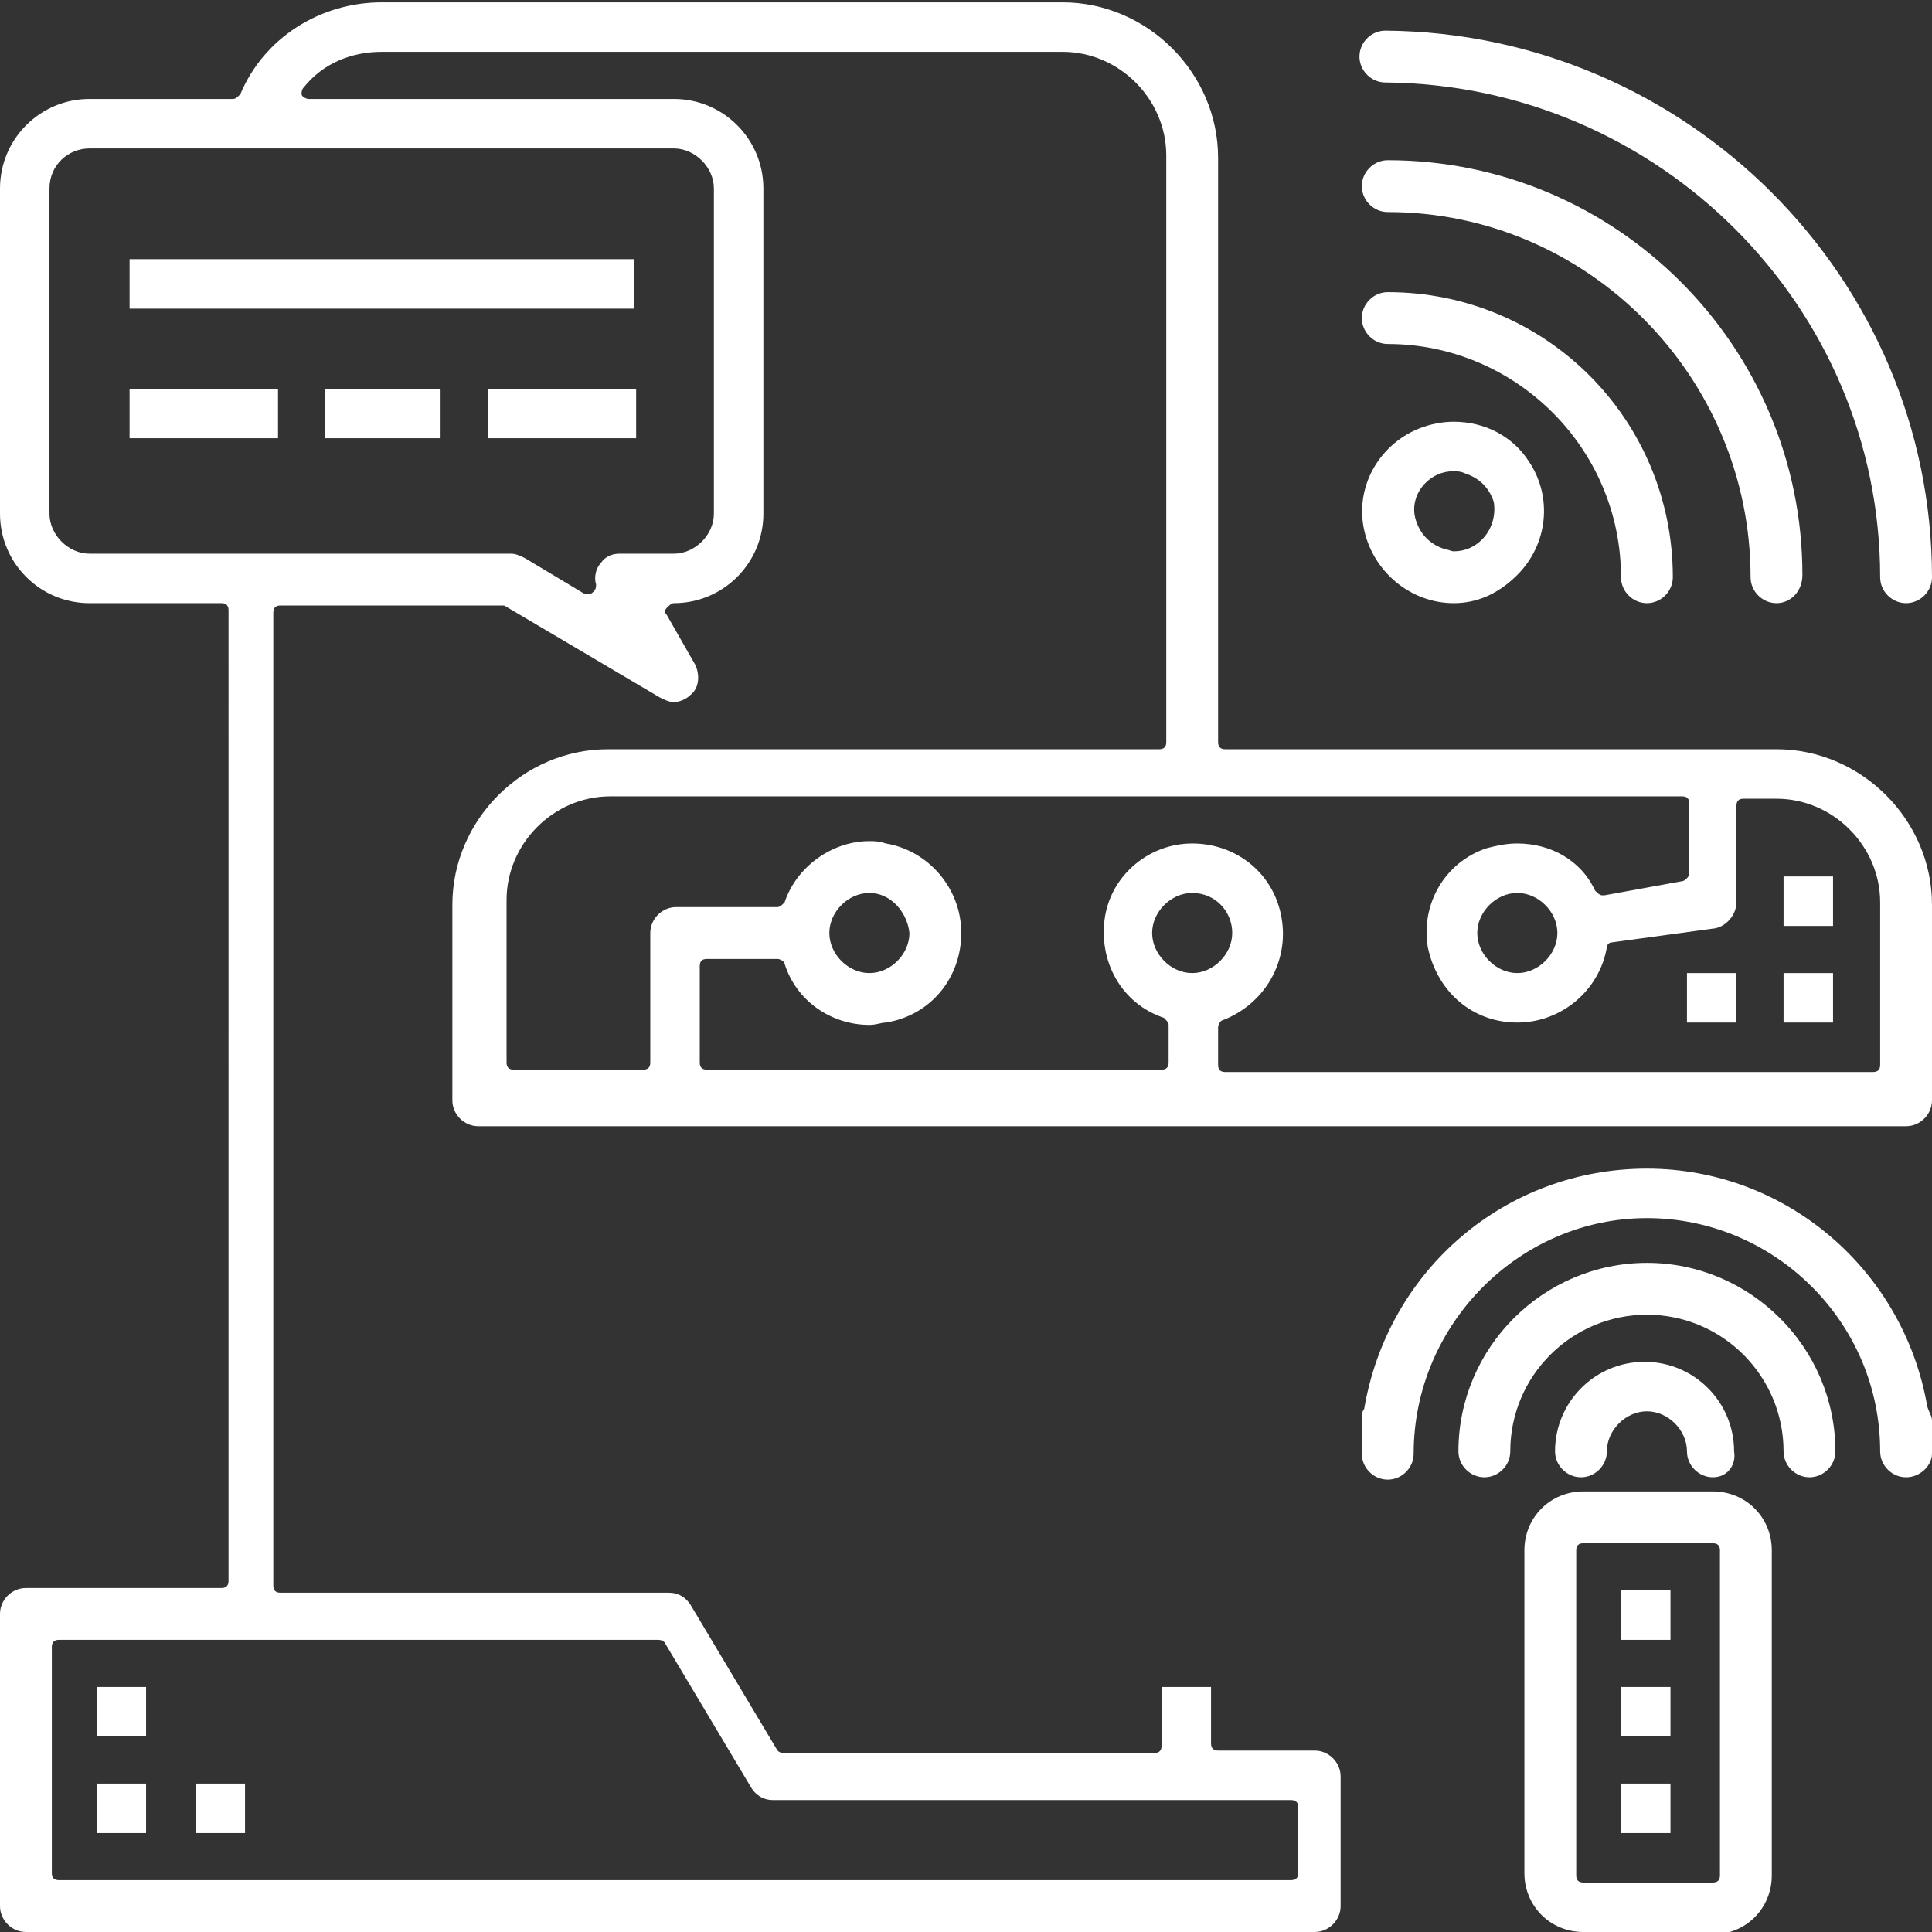 <?xml version="1.0" encoding="utf-8"?>
<!-- Generator: Adobe Illustrator 23.0.2, SVG Export Plug-In . SVG Version: 6.00 Build 0)  -->
<svg version="1.1" id="Layer_1" xmlns="http://www.w3.org/2000/svg" xmlns:xlink="http://www.w3.org/1999/xlink" x="0px" y="0px"
	 width="82px" height="82px" viewBox="0 0 82 82" style="enable-background:new 0 0 82 82;" xml:space="preserve">
<rect x="0" y="0" width="82" height="82" fill="#333333" stroke="none"/>
<style type="text/css">
	.st0{fill:#FFFFFF;}
</style>
<g>
	<rect x="4.1" y="75.7" class="st0" width="2.1" height="2.1"/>
	<rect x="4.1" y="71.6" class="st0" width="2.1" height="2.1"/>
	<rect x="8.3" y="75.7" class="st0" width="2.1" height="2.1"/>
	<rect x="75.7" y="41.3" class="st0" width="2.1" height="2.1"/>
	<rect x="75.7" y="37.2" class="st0" width="2.1" height="2.1"/>
	<rect x="71.6" y="41.3" class="st0" width="2.1" height="2.1"/>
	<path class="st0" d="M1.1,82C0.5,82,0,81.5,0,80.9V68.5c0-0.6,0.5-1.1,1.1-1.1h8.3c0.2,0,0.3-0.1,0.3-0.3V25.9
		c0-0.2-0.1-0.3-0.3-0.3H3.8c-2.1,0-3.8-1.7-3.8-3.8V8c0-2.1,1.7-3.8,3.8-3.8h6.1c0.1,0,0.2-0.1,0.3-0.2c1-2.4,3.4-3.9,6-3.9h28.9
		c3.6,0,6.6,3,6.6,6.6v24.8c0,0.2,0.1,0.3,0.3,0.3h23.4c3.6,0,6.6,3,6.6,6.6v8.3c0,0.6-0.5,1.1-1.1,1.1H20.3c-0.6,0-1.1-0.5-1.1-1.1
		v-8.3c0-3.6,3-6.6,6.6-6.6h23.4c0.2,0,0.3-0.1,0.3-0.3V6.6c0-2.4-2-4.4-4.4-4.4H16.2c-1.3,0-2.5,0.5-3.3,1.5
		c-0.1,0.1-0.1,0.2-0.1,0.3c0,0.1,0.2,0.2,0.3,0.2h15.5c2.1,0,3.8,1.7,3.8,3.8v13.8c0,2.1-1.7,3.8-3.8,3.8c-0.1,0-0.2,0.1-0.3,0.2
		c-0.1,0.1-0.1,0.2,0,0.3l1.2,2.1c0.2,0.4,0.2,1-0.2,1.3c-0.2,0.2-0.5,0.3-0.7,0.3c-0.2,0-0.4-0.1-0.6-0.2l-6.6-3.9c0,0-0.1,0-0.2,0
		h-9.3c-0.2,0-0.3,0.1-0.3,0.3v41.3c0,0.2,0.1,0.3,0.3,0.3h16.5c0.4,0,0.7,0.2,0.9,0.5l3.7,6.2c0.1,0.1,0.2,0.1,0.3,0.1h15.7
		c0.2,0,0.3-0.1,0.3-0.3v-2.5h2.1V74c0,0.2,0.1,0.3,0.3,0.3h4.1c0.6,0,1.1,0.5,1.1,1.1v5.5c0,0.6-0.5,1.1-1.1,1.1H1.1z M2.5,69.6
		c-0.2,0-0.3,0.1-0.3,0.3v9.6c0,0.2,0.1,0.3,0.3,0.3h52.3c0.2,0,0.3-0.1,0.3-0.3v-2.8c0-0.2-0.1-0.3-0.3-0.3h-22
		c-0.4,0-0.7-0.2-0.9-0.5l-3.7-6.2c-0.1-0.1-0.2-0.1-0.3-0.1H2.5z M50.6,35.8c1.9,0,3.5,1.3,3.8,3.2c0.3,1.8-0.7,3.6-2.5,4.3
		c-0.1,0-0.2,0.2-0.2,0.3v1.6c0,0.2,0.1,0.3,0.3,0.3h27.5c0.2,0,0.3-0.1,0.3-0.3v-6.9c0-2.4-2-4.4-4.4-4.4H74
		c-0.2,0-0.3,0.1-0.3,0.3v4.1c0,0.5-0.4,1-0.9,1.1L68.4,40c-0.1,0-0.2,0.1-0.2,0.2c-0.3,1.8-1.9,3.2-3.8,3.2c-1.9,0-3.4-1.3-3.8-3.2
		c-0.3-1.8,0.7-3.6,2.5-4.2c0.4-0.1,0.8-0.2,1.3-0.2c1.4,0,2.7,0.7,3.3,2c0.1,0.1,0.2,0.2,0.3,0.2c0,0,0,0,0.1,0l3.3-0.6
		c0.1,0,0.3-0.2,0.3-0.3v-3c0-0.2-0.1-0.3-0.3-0.3H25.9c-2.4,0-4.4,2-4.4,4.4v6.9c0,0.2,0.1,0.3,0.3,0.3h5.5c0.2,0,0.3-0.1,0.3-0.3
		v-5.5c0-0.6,0.5-1.1,1.1-1.1H33c0.1,0,0.2-0.1,0.3-0.2c0.5-1.5,2-2.6,3.6-2.6c0.2,0,0.4,0,0.7,0.1c1.8,0.3,3.2,1.9,3.2,3.8
		c0,1.9-1.3,3.5-3.2,3.8c-0.2,0-0.4,0.1-0.7,0.1c-1.6,0-3.1-1-3.6-2.6c0-0.1-0.2-0.2-0.3-0.2h-3c-0.2,0-0.3,0.1-0.3,0.3v4.1
		c0,0.2,0.1,0.3,0.3,0.3h19.3c0.2,0,0.3-0.1,0.3-0.3v-1.6c0-0.1-0.1-0.2-0.2-0.3c-1.8-0.6-2.8-2.4-2.5-4.3
		C47.2,37.1,48.8,35.8,50.6,35.8z M64.4,37.9c-0.9,0-1.7,0.8-1.7,1.7c0,0.9,0.8,1.7,1.7,1.7c0.9,0,1.7-0.8,1.7-1.7
		C66.1,38.7,65.3,37.9,64.4,37.9z M50.6,37.9c-0.9,0-1.7,0.8-1.7,1.7c0,0.9,0.8,1.7,1.7,1.7c0.9,0,1.7-0.8,1.7-1.7
		C52.3,38.7,51.6,37.9,50.6,37.9z M36.9,37.9c-0.9,0-1.7,0.8-1.7,1.7c0,0.9,0.8,1.7,1.7,1.7c0.9,0,1.7-0.8,1.7-1.7
		C38.5,38.7,37.8,37.9,36.9,37.9z M3.8,6.3C2.9,6.3,2.1,7,2.1,8v13.8c0,0.9,0.8,1.7,1.7,1.7h17.9c0.2,0,0.4,0.1,0.6,0.2l2.5,1.5
		c0,0,0.1,0,0.2,0c0.1,0,0.1,0,0.2-0.1c0.1-0.1,0.1-0.2,0.1-0.3c-0.1-0.3,0-0.7,0.2-0.9c0.2-0.3,0.5-0.4,0.8-0.4h2.3
		c0.9,0,1.7-0.8,1.7-1.7V8c0-0.9-0.8-1.7-1.7-1.7H3.8z"/>
	<path class="st0" d="M80.9,25.6c-0.6,0-1.1-0.5-1.1-1.1c0-11.5-9.4-20.9-21-21c-0.6,0-1.1-0.5-1.1-1.1s0.5-1.1,1.1-1.1
		C71.6,1.4,82,11.8,82,24.5C82,25.1,81.5,25.6,80.9,25.6z"/>
	<path class="st0" d="M75.4,25.6c-0.6,0-1.1-0.5-1.1-1.1C74.3,16,67.4,9,58.9,9c-0.6,0-1.1-0.5-1.1-1.1c0-0.6,0.5-1.1,1.1-1.1
		c9.7,0,17.6,7.9,17.6,17.6C76.5,25.1,76,25.6,75.4,25.6z"/>
	<path class="st0" d="M69.9,25.6c-0.6,0-1.1-0.5-1.1-1.1c0-5.5-4.5-9.9-9.9-9.9c-0.6,0-1.1-0.5-1.1-1.1c0-0.6,0.5-1.1,1.1-1.1
		c6.7,0,12.1,5.4,12.1,12.1C71,25.1,70.5,25.6,69.9,25.6z"/>
	<path class="st0" d="M61.7,25.6c-1.8,0-3.4-1.3-3.8-3.1c-0.4-1.8,0.6-3.6,2.3-4.3c0.5-0.2,1-0.3,1.5-0.3c1.3,0,2.5,0.6,3.2,1.7
		c1,1.5,0.8,3.5-0.5,4.8C63.6,25.2,62.7,25.6,61.7,25.6L61.7,25.6z M61.7,20c-0.5,0-0.9,0.2-1.2,0.5c-0.4,0.4-0.6,1-0.4,1.6
		c0.2,0.6,0.6,1,1.2,1.2c0.1,0,0.3,0.1,0.4,0.1c0.5,0,0.9-0.2,1.2-0.5c0.4-0.4,0.6-1,0.5-1.6c-0.2-0.6-0.6-1-1.2-1.2
		C62,20,61.8,20,61.7,20z"/>
	<path class="st0" d="M67.2,82c-1.4,0-2.5-1.1-2.5-2.5V65.8c0-1.4,1.1-2.5,2.5-2.5h5.5c1.4,0,2.5,1.1,2.5,2.5v13.8
		c0,1.4-1.1,2.5-2.5,2.5H67.2z M67.2,65.5c-0.2,0-0.3,0.1-0.3,0.3v13.8c0,0.2,0.1,0.3,0.3,0.3h5.5c0.2,0,0.3-0.1,0.3-0.3V65.8
		c0-0.2-0.1-0.3-0.3-0.3H67.2z"/>
	<path class="st0" d="M72.7,62.7c-0.6,0-1.1-0.5-1.1-1.1c0-0.9-0.8-1.7-1.7-1.7s-1.7,0.8-1.7,1.7c0,0.6-0.5,1.1-1.1,1.1
		c-0.6,0-1.1-0.5-1.1-1.1c0-2.1,1.7-3.8,3.8-3.8c2.1,0,3.8,1.7,3.8,3.8C73.7,62.2,73.3,62.7,72.7,62.7z"/>
	<path class="st0" d="M76.8,62.7c-0.6,0-1.1-0.5-1.1-1.1c0-3.2-2.6-5.8-5.8-5.8s-5.8,2.6-5.8,5.8c0,0.6-0.5,1.1-1.1,1.1
		c-0.6,0-1.1-0.5-1.1-1.1c0-4.4,3.6-8,8-8c4.4,0,8,3.6,8,8C77.9,62.2,77.4,62.7,76.8,62.7z"/>
	<path class="st0" d="M80.9,62.7c-0.6,0-1.1-0.5-1.1-1.1c0-5.5-4.5-9.9-9.9-9.9S60,56.2,60,61.7c0,0.6-0.5,1.1-1.1,1.1
		s-1.1-0.5-1.1-1.1v-1.4c0-0.2,0-0.4,0.1-0.5c1-5.9,6-10.2,12-10.2c5.9,0,10.9,4.3,11.9,10.1c0.1,0.3,0.2,0.4,0.2,0.6v1.4
		C82,62.2,81.5,62.7,80.9,62.7z"/>
	<rect x="68.8" y="67.5" class="st0" width="2.1" height="2.1"/>
	<rect x="68.8" y="71.6" class="st0" width="2.1" height="2.1"/>
	<rect x="68.8" y="75.7" class="st0" width="2.1" height="2.1"/>
	<rect x="13.8" y="16.5" class="st0" width="4.9" height="2.1"/>
	<rect x="5.5" y="16.5" class="st0" width="6.3" height="2.1"/>
	<rect x="20.7" y="16.5" class="st0" width="6.3" height="2.1"/>
	<rect x="5.5" y="11" class="st0" width="21.4" height="2.1"/>
</g>
</svg>
